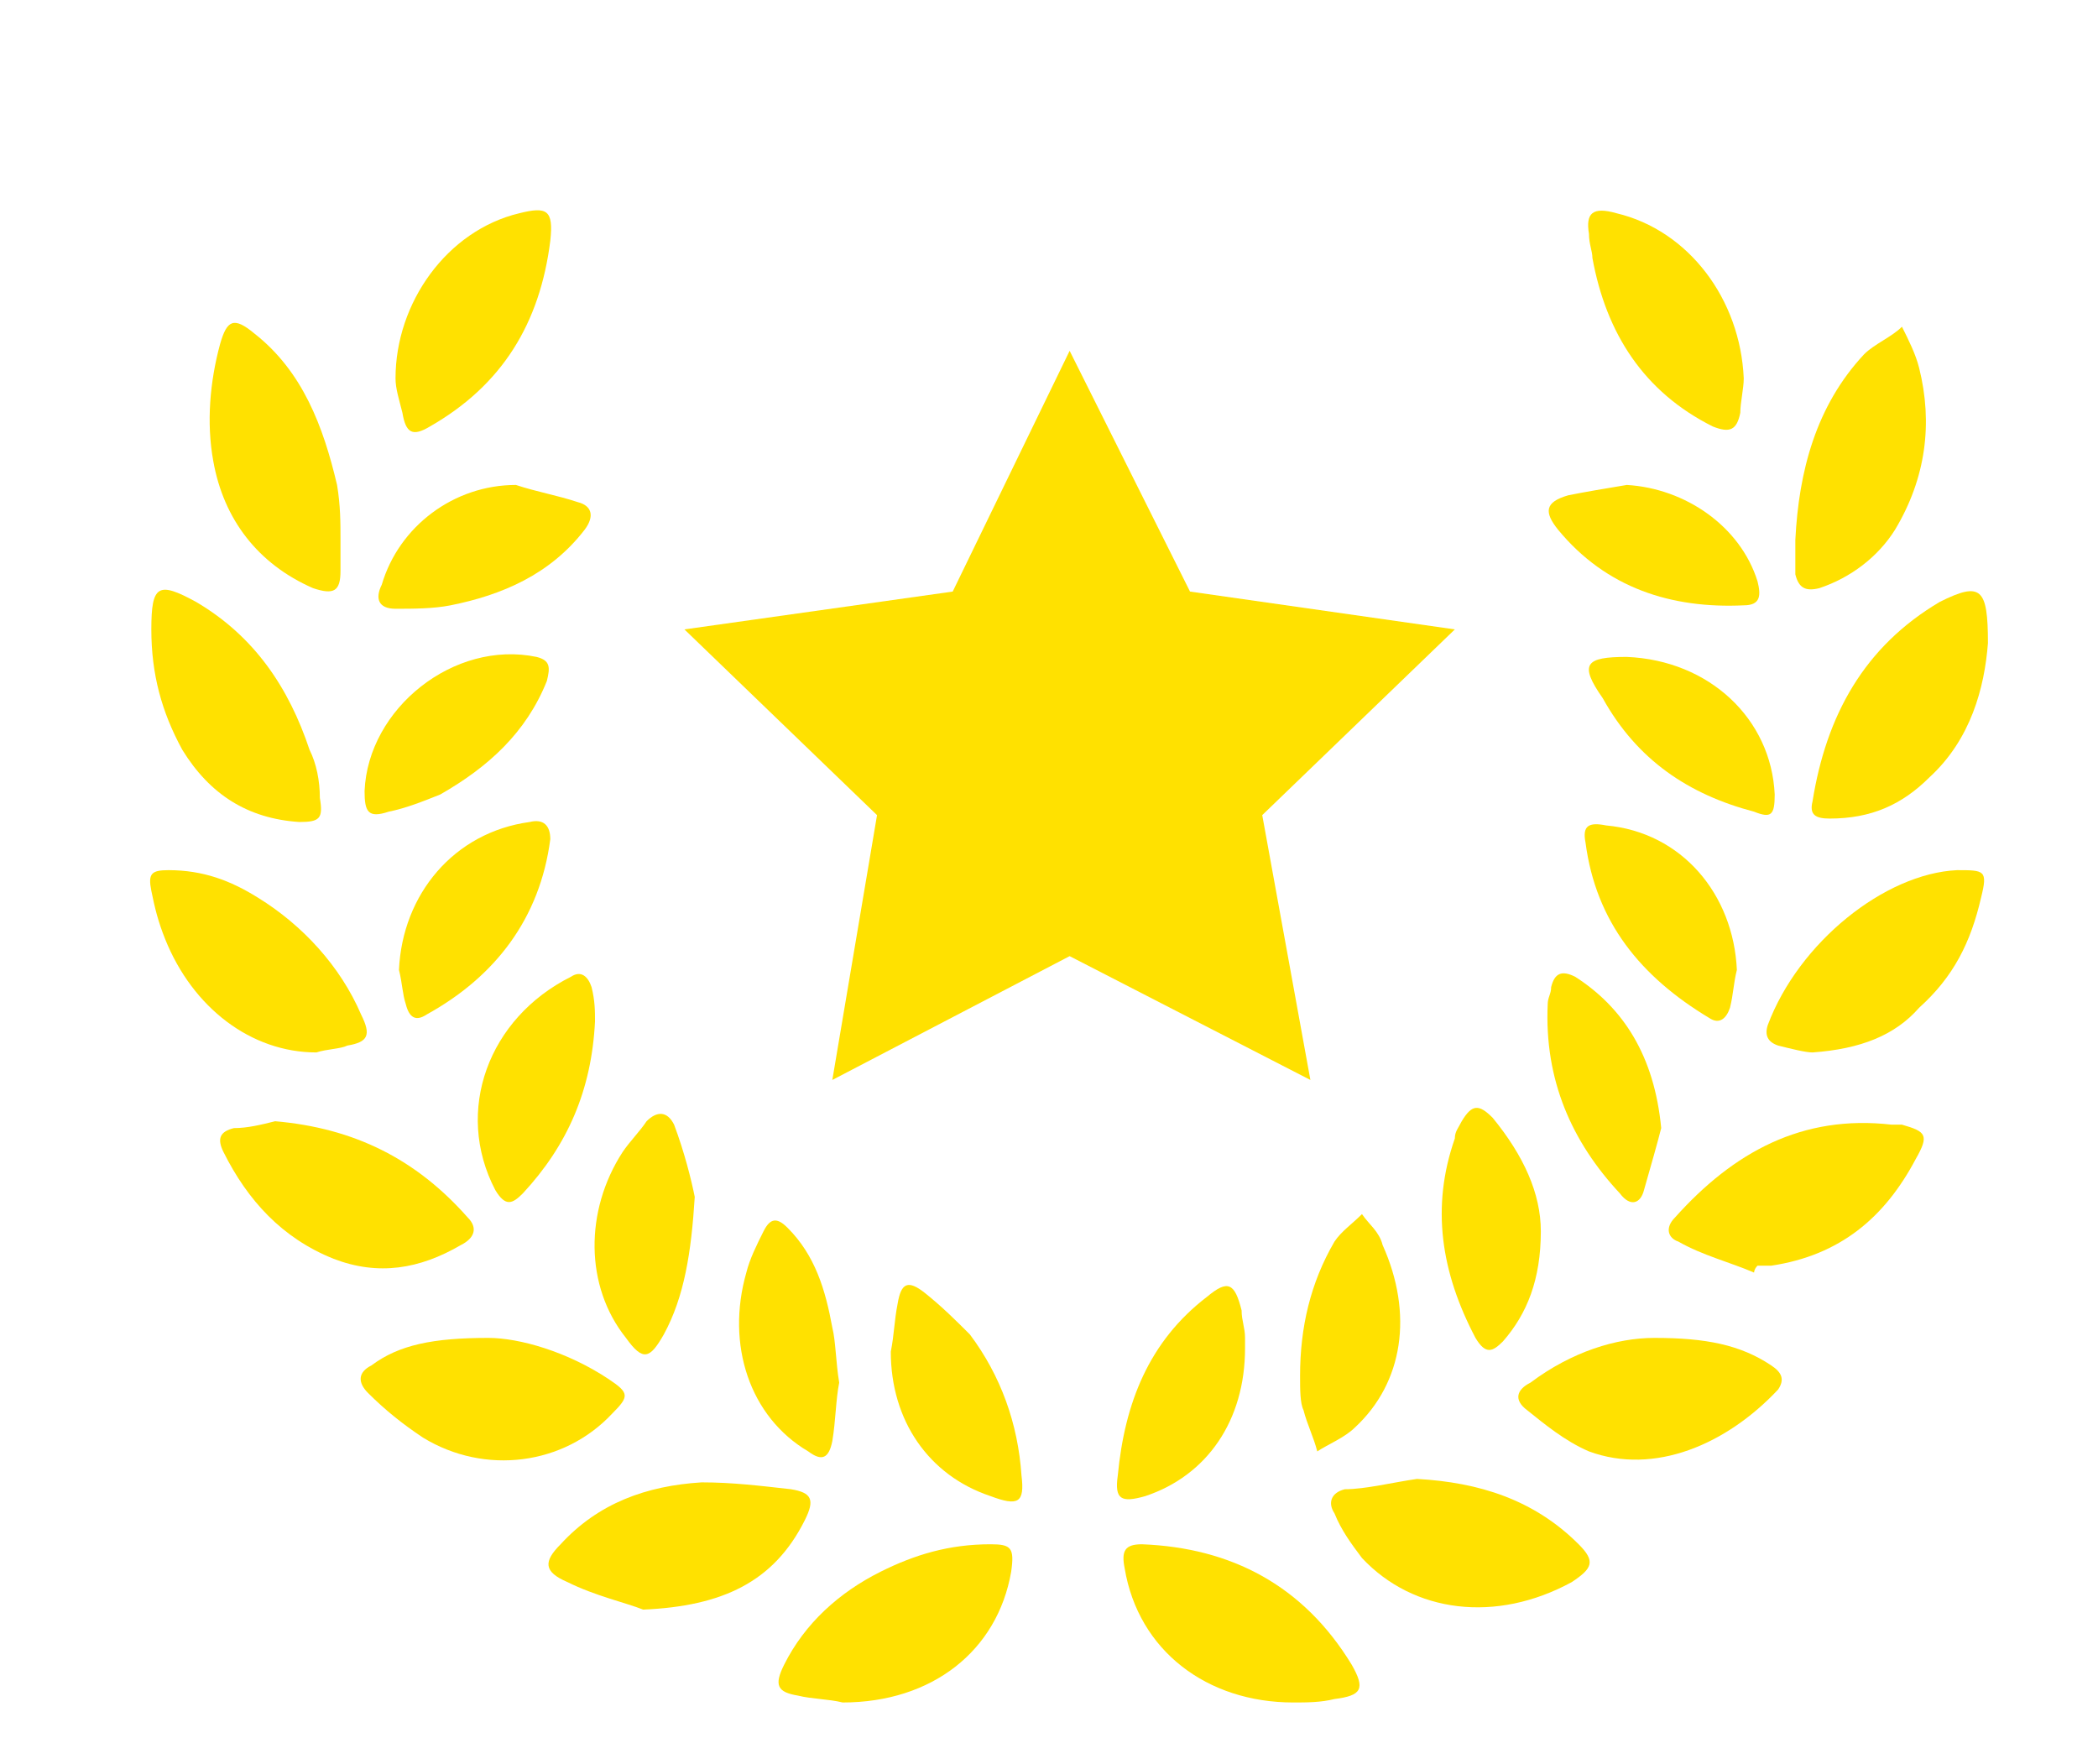 <?xml version="1.0" encoding="UTF-8"?> <svg xmlns="http://www.w3.org/2000/svg" viewBox="5400 4591 61 51.3" data-guides="{&quot;vertical&quot;:[],&quot;horizontal&quot;:[]}"><path fill="#ffe100" stroke="none" fill-opacity="1" stroke-width="1" stroke-opacity="1" font-size-adjust="none" id="tSvg16627d46c1a" title="Path 1" d="M 5451 4628 C 5450.3 4627.7 5449.5 4627.5 5448.8 4627.1C 5448.5 4627 5448.4 4626.7 5448.7 4626.4C 5450.4 4624.5 5452.4 4623.4 5455 4623.7C 5455.1 4623.7 5455.2 4623.7 5455.3 4623.7C 5456 4623.9 5456.1 4624 5455.7 4624.7C 5454.8 4626.4 5453.5 4627.5 5451.5 4627.8C 5451.4 4627.8 5451.2 4627.8 5451.1 4627.8C 5451 4627.9 5451 4628 5451 4628Z"></path><path fill="#ffe100" stroke="none" fill-opacity="1" stroke-width="1" stroke-opacity="1" font-size-adjust="none" id="tSvg4f176c21ea" title="Path 2" d="M 5408 4623.6 C 5410.3 4623.8 5412.1 4624.7 5413.6 4626.4C 5413.9 4626.7 5413.8 4627 5413.4 4627.2C 5412.2 4627.9 5411 4628.1 5409.7 4627.6C 5408.2 4627 5407.2 4625.9 5406.5 4624.5C 5406.3 4624.1 5406.4 4623.9 5406.8 4623.8C 5407.2 4623.8 5407.6 4623.7 5408 4623.6Z"></path><path fill="#ffe100" stroke="none" fill-opacity="1" stroke-width="1" stroke-opacity="1" font-size-adjust="none" id="tSvg599f91b53" title="Path 3" d="M 5424.5 4640.5 C 5424.1 4640.4 5423.6 4640.4 5423.2 4640.3C 5422.6 4640.2 5422.5 4640 5422.8 4639.4C 5423.4 4638.2 5424.4 4637.3 5425.6 4636.7C 5426.6 4636.2 5427.6 4635.9 5428.8 4635.9C 5429.4 4635.9 5429.5 4636 5429.4 4636.7C 5429 4639 5427.1 4640.5 5424.5 4640.5Z"></path><path fill="#ffe100" stroke="none" fill-opacity="1" stroke-width="1" stroke-opacity="1" font-size-adjust="none" id="tSvg16c2b355c87" title="Path 4" d="M 5437.6 4640.5 C 5435.1 4640.5 5433.1 4639 5432.7 4636.6C 5432.6 4636.1 5432.7 4635.9 5433.2 4635.9C 5435.8 4636 5437.9 4637.1 5439.3 4639.4C 5439.7 4640.1 5439.6 4640.3 5438.8 4640.4C 5438.4 4640.5 5438 4640.5 5437.6 4640.5Z"></path><path fill="#ffe100" stroke="none" fill-opacity="1" stroke-width="1" stroke-opacity="1" font-size-adjust="none" id="tSvg170a5b0cdcd" title="Path 5" d="M 5409.9 4606.7 C 5409.9 4607 5409.9 4607.3 5409.9 4607.6C 5409.9 4608.2 5409.7 4608.3 5409.1 4608.1C 5407.5 4607.4 5406.5 4606.1 5406.2 4604.4C 5406 4603.3 5406.1 4602.1 5406.4 4601C 5406.6 4600.3 5406.8 4600.2 5407.4 4600.7C 5408.8 4601.8 5409.4 4603.4 5409.8 4605.1C 5409.9 4605.7 5409.9 4606.2 5409.9 4606.7C 5410 4606.7 5410 4606.7 5409.9 4606.7Z"></path><path fill="#ffe100" stroke="none" fill-opacity="1" stroke-width="1" stroke-opacity="1" font-size-adjust="none" id="tSvg102a4cae04a" title="Path 6" d="M 5452.2 4606.7 C 5452.3 4604.7 5452.8 4602.8 5454.2 4601.3C 5454.5 4601 5455 4600.8 5455.3 4600.5C 5455.5 4600.9 5455.7 4601.3 5455.8 4601.7C 5456.2 4603.3 5456 4604.9 5455.1 4606.4C 5454.6 4607.2 5453.8 4607.8 5452.9 4608.1C 5452.5 4608.2 5452.3 4608.1 5452.2 4607.7C 5452.2 4607.4 5452.2 4607.1 5452.2 4606.7Z"></path><path fill="#ffe100" stroke="none" fill-opacity="1" stroke-width="1" stroke-opacity="1" font-size-adjust="none" id="tSvgf43e20c134" title="Path 7" d="M 5448.1 4629.9 C 5449.6 4629.9 5450.6 4630.1 5451.5 4630.7C 5451.8 4630.9 5451.9 4631.1 5451.7 4631.4C 5450.2 4633 5448.1 4633.9 5446.2 4633.2C 5445.5 4632.9 5444.9 4632.4 5444.4 4632C 5444 4631.7 5444.1 4631.4 5444.5 4631.2C 5445.7 4630.3 5447 4629.9 5448.1 4629.9Z"></path><path fill="#ffe100" stroke="none" fill-opacity="1" stroke-width="1" stroke-opacity="1" font-size-adjust="none" id="tSvg23351f423f" title="Path 8" d="M 5414.2 4629.9 C 5415.1 4629.9 5416.5 4630.3 5417.7 4631.1C 5418.3 4631.5 5418.3 4631.6 5417.8 4632.1C 5416.4 4633.6 5414.1 4633.9 5412.3 4632.8C 5411.7 4632.4 5411.2 4632 5410.7 4631.5C 5410.4 4631.2 5410.4 4630.9 5410.8 4630.7C 5411.6 4630.1 5412.6 4629.9 5414.2 4629.9Z"></path><path fill="#ffe100" stroke="none" fill-opacity="1" stroke-width="1" stroke-opacity="1" font-size-adjust="none" id="tSvg43b57f373f" title="Path 9" d="M 5418.7 4637.8 C 5418.2 4637.6 5417.3 4637.4 5416.5 4637C 5415.8 4636.7 5415.8 4636.4 5416.3 4635.9C 5417.4 4634.7 5418.8 4634.2 5420.4 4634.1C 5421.3 4634.1 5422.1 4634.2 5423 4634.3C 5423.6 4634.4 5423.7 4634.6 5423.4 4635.2C 5422.5 4637 5421 4637.7 5418.7 4637.8Z"></path><path fill="#ffe100" stroke="none" fill-opacity="1" stroke-width="1" stroke-opacity="1" font-size-adjust="none" id="tSvg96e2e85760" title="Path 10" d="M 5452.7 4621.6 C 5452.5 4621.6 5452.1 4621.5 5451.7 4621.4C 5451.4 4621.3 5451.3 4621.1 5451.4 4620.8C 5452.3 4618.4 5454.8 4616.4 5456.9 4616.3C 5457.7 4616.3 5457.8 4616.3 5457.6 4617.1C 5457.3 4618.4 5456.8 4619.4 5455.8 4620.3C 5455.1 4621.1 5454.1 4621.5 5452.7 4621.6Z"></path><path fill="#ffe100" stroke="none" fill-opacity="1" stroke-width="1" stroke-opacity="1" font-size-adjust="none" id="tSvg820af9756f" title="Path 11" d="M 5441.2 4634 C 5443 4634.1 5444.6 4634.6 5445.9 4635.9C 5446.4 4636.4 5446.3 4636.6 5445.7 4637C 5443.5 4638.2 5441.1 4637.9 5439.6 4636.3C 5439.3 4635.9 5439 4635.5 5438.8 4635C 5438.6 4634.7 5438.7 4634.4 5439.1 4634.3C 5439.7 4634.3 5440.5 4634.1 5441.2 4634Z"></path><path fill="#ffe100" stroke="none" fill-opacity="1" stroke-width="1" stroke-opacity="1" font-size-adjust="none" id="tSvgb3b424378a" title="Path 12" d="M 5409.2 4621.6 C 5407.3 4621.6 5405.6 4620.3 5404.8 4618.3C 5404.6 4617.8 5404.5 4617.4 5404.4 4616.9C 5404.3 4616.4 5404.4 4616.3 5404.9 4616.3C 5405.9 4616.3 5406.7 4616.6 5407.5 4617.1C 5408.8 4617.9 5409.9 4619.1 5410.5 4620.5C 5410.8 4621.1 5410.7 4621.3 5410.1 4621.4C 5409.9 4621.5 5409.5 4621.5 5409.2 4621.6Z"></path><path fill="#ffe100" stroke="none" fill-opacity="1" stroke-width="1" stroke-opacity="1" font-size-adjust="none" id="tSvge0c1ae4b4b" title="Path 13" d="M 5404.4 4609.3 C 5404.4 4608 5404.6 4607.9 5405.7 4608.5C 5407.4 4609.5 5408.4 4611 5409 4612.8C 5409.2 4613.2 5409.3 4613.7 5409.3 4614.2C 5409.4 4614.8 5409.3 4614.9 5408.7 4614.9C 5407.2 4614.8 5406.1 4614.1 5405.3 4612.8C 5404.7 4611.7 5404.4 4610.6 5404.4 4609.3Z"></path><path fill="#ffe100" stroke="none" fill-opacity="1" stroke-width="1" stroke-opacity="1" font-size-adjust="none" id="tSvgcb4cf27fc4" title="Path 14" d="M 5457.8 4609.7 C 5457.7 4611 5457.3 4612.5 5456.1 4613.6C 5455.3 4614.4 5454.4 4614.8 5453.2 4614.8C 5452.8 4614.8 5452.6 4614.7 5452.7 4614.3C 5453.1 4611.8 5454.2 4609.8 5456.4 4608.5C 5457.6 4607.9 5457.8 4608.1 5457.8 4609.7Z"></path><path fill="#ffe100" stroke="none" fill-opacity="1" stroke-width="1" stroke-opacity="1" font-size-adjust="none" id="tSvg15362d2b474" title="Path 15" d="M 5411.5 4602 C 5411.5 4599.8 5413 4597.7 5415.1 4597.2C 5415.9 4597 5416.1 4597.1 5416 4598C 5415.7 4600.4 5414.6 4602.2 5412.5 4603.4C 5412 4603.7 5411.8 4603.6 5411.7 4603C 5411.6 4602.6 5411.5 4602.3 5411.5 4602Z"></path><path fill="#ffe100" stroke="none" fill-opacity="1" stroke-width="1" stroke-opacity="1" font-size-adjust="none" id="tSvgc3a4db92fe" title="Path 16" d="M 5450.7 4602 C 5450.7 4602.3 5450.6 4602.7 5450.6 4603C 5450.5 4603.5 5450.3 4603.6 5449.8 4603.4C 5447.8 4602.4 5446.7 4600.7 5446.3 4598.5C 5446.3 4598.3 5446.2 4598.1 5446.2 4597.8C 5446.1 4597.2 5446.3 4597 5447 4597.2C 5449.1 4597.7 5450.6 4599.7 5450.7 4602Z"></path><path fill="#ffe100" stroke="none" fill-opacity="1" stroke-width="1" stroke-opacity="1" font-size-adjust="none" id="tSvg184b603e65c" title="Path 17" d="M 5448.3 4623.8 C 5448.2 4624.2 5448 4624.9 5447.8 4625.6C 5447.7 4626 5447.4 4626.1 5447.1 4625.7C 5445.7 4624.2 5444.9 4622.4 5445 4620.2C 5445 4620 5445.1 4619.9 5445.1 4619.7C 5445.2 4619.3 5445.4 4619.2 5445.8 4619.4C 5447.2 4620.3 5448.1 4621.7 5448.3 4623.8Z"></path><path fill="#ffe100" stroke="none" fill-opacity="1" stroke-width="1" stroke-opacity="1" font-size-adjust="none" id="tSvg17d7a6aebff" title="Path 18" d="M 5420.2 4625.8 C 5420.1 4627.4 5419.9 4628.7 5419.3 4629.8C 5418.9 4630.5 5418.7 4630.6 5418.2 4629.9C 5417 4628.4 5417 4626.2 5418.1 4624.5C 5418.3 4624.2 5418.6 4623.9 5418.8 4623.6C 5419.1 4623.3 5419.4 4623.3 5419.6 4623.7C 5419.9 4624.5 5420.1 4625.3 5420.2 4625.8Z"></path><path fill="#ffe100" stroke="none" fill-opacity="1" stroke-width="1" stroke-opacity="1" font-size-adjust="none" id="tSvg96d46974c2" title="Path 19" d="M 5417.3 4620.7 C 5417.2 4622.7 5416.5 4624.3 5415.2 4625.7C 5414.9 4626 5414.7 4626.1 5414.4 4625.6C 5413.2 4623.3 5414.2 4620.6 5416.6 4619.4C 5416.9 4619.2 5417.1 4619.4 5417.2 4619.7C 5417.3 4620.1 5417.3 4620.4 5417.3 4620.7Z"></path><path fill="#ffe100" stroke="none" fill-opacity="1" stroke-width="1" stroke-opacity="1" font-size-adjust="none" id="tSvg1486ce8d827" title="Path 20" d="M 5444.8 4626.8 C 5444.8 4628.2 5444.4 4629.2 5443.7 4630C 5443.4 4630.3 5443.2 4630.4 5442.9 4629.9C 5441.9 4628 5441.6 4626.1 5442.3 4624.1C 5442.3 4623.9 5442.4 4623.8 5442.5 4623.6C 5442.8 4623.1 5443 4623.1 5443.4 4623.5C 5444.3 4624.6 5444.8 4625.7 5444.8 4626.8Z"></path><path fill="#ffe100" stroke="none" fill-opacity="1" stroke-width="1" stroke-opacity="1" font-size-adjust="none" id="tSvga423b60edc" title="Path 21" d="M 5425.9 4630.3 C 5426 4629.8 5426 4629.4 5426.1 4628.9C 5426.2 4628.3 5426.4 4628.2 5426.9 4628.6C 5427.4 4629 5427.8 4629.4 5428.2 4629.8C 5429.1 4631 5429.6 4632.4 5429.7 4633.9C 5429.8 4634.7 5429.6 4634.8 5428.8 4634.5C 5427 4633.9 5425.9 4632.3 5425.9 4630.3Z"></path><path fill="#ffe100" stroke="none" fill-opacity="1" stroke-width="1" stroke-opacity="1" font-size-adjust="none" id="tSvg14c6bb51251" title="Path 22" d="M 5410.6 4614 C 5410.7 4611.6 5413.2 4609.6 5415.6 4610.1C 5416 4610.2 5416 4610.4 5415.9 4610.8C 5415.3 4612.3 5414.2 4613.3 5412.8 4614.1C 5412.3 4614.3 5411.8 4614.5 5411.3 4614.6C 5410.7 4614.8 5410.6 4614.6 5410.6 4614Z"></path><path fill="#ffe100" stroke="none" fill-opacity="1" stroke-width="1" stroke-opacity="1" font-size-adjust="none" id="tSvg44cf4d32d4" title="Path 23" d="M 5415 4605.1 C 5415.6 4605.3 5416.2 4605.4 5416.8 4605.6C 5417.2 4605.7 5417.3 4606 5417 4606.4C 5416 4607.7 5414.6 4608.3 5413.1 4608.6C 5412.6 4608.7 5412 4608.7 5411.5 4608.7C 5411 4608.7 5410.9 4608.4 5411.1 4608C 5411.6 4606.3 5413.2 4605.1 5415 4605.1Z"></path><path fill="#ffe100" stroke="none" fill-opacity="1" stroke-width="1" stroke-opacity="1" font-size-adjust="none" id="tSvg137c9613b60" title="Path 24" d="M 5424.4 4631.2 C 5424.3 4631.7 5424.3 4632.3 5424.2 4632.9C 5424.1 4633.4 5423.9 4633.5 5423.5 4633.2C 5421.8 4632.2 5421.1 4630.1 5421.7 4628C 5421.8 4627.6 5422 4627.2 5422.2 4626.8C 5422.4 4626.4 5422.6 4626.4 5422.9 4626.7C 5423.7 4627.5 5424 4628.5 5424.2 4629.6C 5424.3 4630 5424.3 4630.6 5424.4 4631.2Z"></path><path fill="#ffe100" stroke="none" fill-opacity="1" stroke-width="1" stroke-opacity="1" font-size-adjust="none" id="tSvg10759d444e0" title="Path 25" d="M 5437.8 4631 C 5437.8 4629.6 5438.1 4628.3 5438.8 4627.1C 5439 4626.8 5439.3 4626.6 5439.6 4626.3C 5439.8 4626.6 5440.1 4626.8 5440.2 4627.2C 5441.1 4629.2 5440.8 4631.2 5439.4 4632.5C 5439.1 4632.8 5438.6 4633 5438.3 4633.2C 5438.2 4632.8 5438 4632.4 5437.9 4632C 5437.8 4631.8 5437.8 4631.4 5437.8 4631Z"></path><path fill="#ffe100" stroke="none" fill-opacity="1" stroke-width="1" stroke-opacity="1" font-size-adjust="none" id="tSvg1533cd7b2e5" title="Path 26" d="M 5436.2 4630.2 C 5436.2 4632.3 5435.1 4633.9 5433.3 4634.5C 5432.6 4634.7 5432.4 4634.6 5432.5 4633.9C 5432.7 4631.8 5433.4 4630 5435.1 4628.7C 5435.7 4628.2 5435.9 4628.3 5436.1 4629.1C 5436.1 4629.4 5436.2 4629.6 5436.2 4629.9C 5436.2 4630 5436.2 4630.2 5436.2 4630.2Z"></path><path fill="#ffe100" stroke="none" fill-opacity="1" stroke-width="1" stroke-opacity="1" font-size-adjust="none" id="tSvg8192355ae6" title="Path 27" d="M 5447.3 4610.1 C 5449.7 4610.2 5451.5 4611.9 5451.6 4614.1C 5451.6 4614.7 5451.5 4614.8 5451 4614.6C 5449.1 4614.1 5447.6 4613.1 5446.6 4611.3C 5445.9 4610.3 5446.1 4610.1 5447.3 4610.1Z"></path><path fill="#ffe100" stroke="none" fill-opacity="1" stroke-width="1" stroke-opacity="1" font-size-adjust="none" id="tSvgfb76abe2a0" title="Path 28" d="M 5447.3 4605.1 C 5449 4605.2 5450.6 4606.3 5451.1 4607.9C 5451.2 4608.3 5451.2 4608.6 5450.7 4608.6C 5448.6 4608.7 5446.7 4608.1 5445.3 4606.4C 5444.9 4605.9 5444.9 4605.6 5445.6 4605.4C 5446.1 4605.3 5446.7 4605.2 5447.3 4605.1Z"></path><path fill="#ffe100" stroke="none" fill-opacity="1" stroke-width="1" stroke-opacity="1" font-size-adjust="none" id="tSvgc417e5f541" title="Path 29" d="M 5411.6 4619.2 C 5411.7 4617 5413.2 4615.2 5415.4 4614.9C 5415.8 4614.8 5416 4615 5416 4615.4C 5415.7 4617.7 5414.4 4619.4 5412.4 4620.5C 5412.1 4620.7 5411.9 4620.6 5411.8 4620.2C 5411.7 4619.9 5411.7 4619.6 5411.6 4619.2Z"></path><path fill="#ffe100" stroke="none" fill-opacity="1" stroke-width="1" stroke-opacity="1" font-size-adjust="none" id="tSvga60f55b9b9" title="Path 30" d="M 5450.5 4619.2 C 5450.4 4619.6 5450.4 4619.9 5450.3 4620.3C 5450.2 4620.6 5450 4620.8 5449.7 4620.6C 5447.7 4619.4 5446.4 4617.8 5446.1 4615.5C 5446 4615 5446.2 4614.9 5446.7 4615C 5448.9 4615.2 5450.4 4617 5450.5 4619.2Z"></path><path fill="#ffe100" stroke="none" fill-opacity="1" stroke-width="1" stroke-opacity="1" font-size-adjust="none" id="tSvgc344ec3770" title="Path 31" d="M 5431.1 4601.2 C 5432.267 4603.533 5433.434 4605.867 5434.6 4608.2C 5437.167 4608.567 5439.734 4608.933 5442.3 4609.3C 5440.434 4611.1 5438.567 4612.9 5436.7 4614.7C 5437.167 4617.267 5437.634 4619.833 5438.1 4622.4C 5435.767 4621.2 5433.434 4620 5431.1 4618.8C 5428.8 4620 5426.5 4621.2 5424.2 4622.4C 5424.634 4619.833 5425.067 4617.267 5425.5 4614.7C 5423.634 4612.9 5421.767 4611.1 5419.9 4609.3C 5422.5 4608.933 5425.1 4608.567 5427.7 4608.2C 5428.834 4605.867 5429.967 4603.533 5431.1 4601.2Z"></path><defs></defs></svg> 